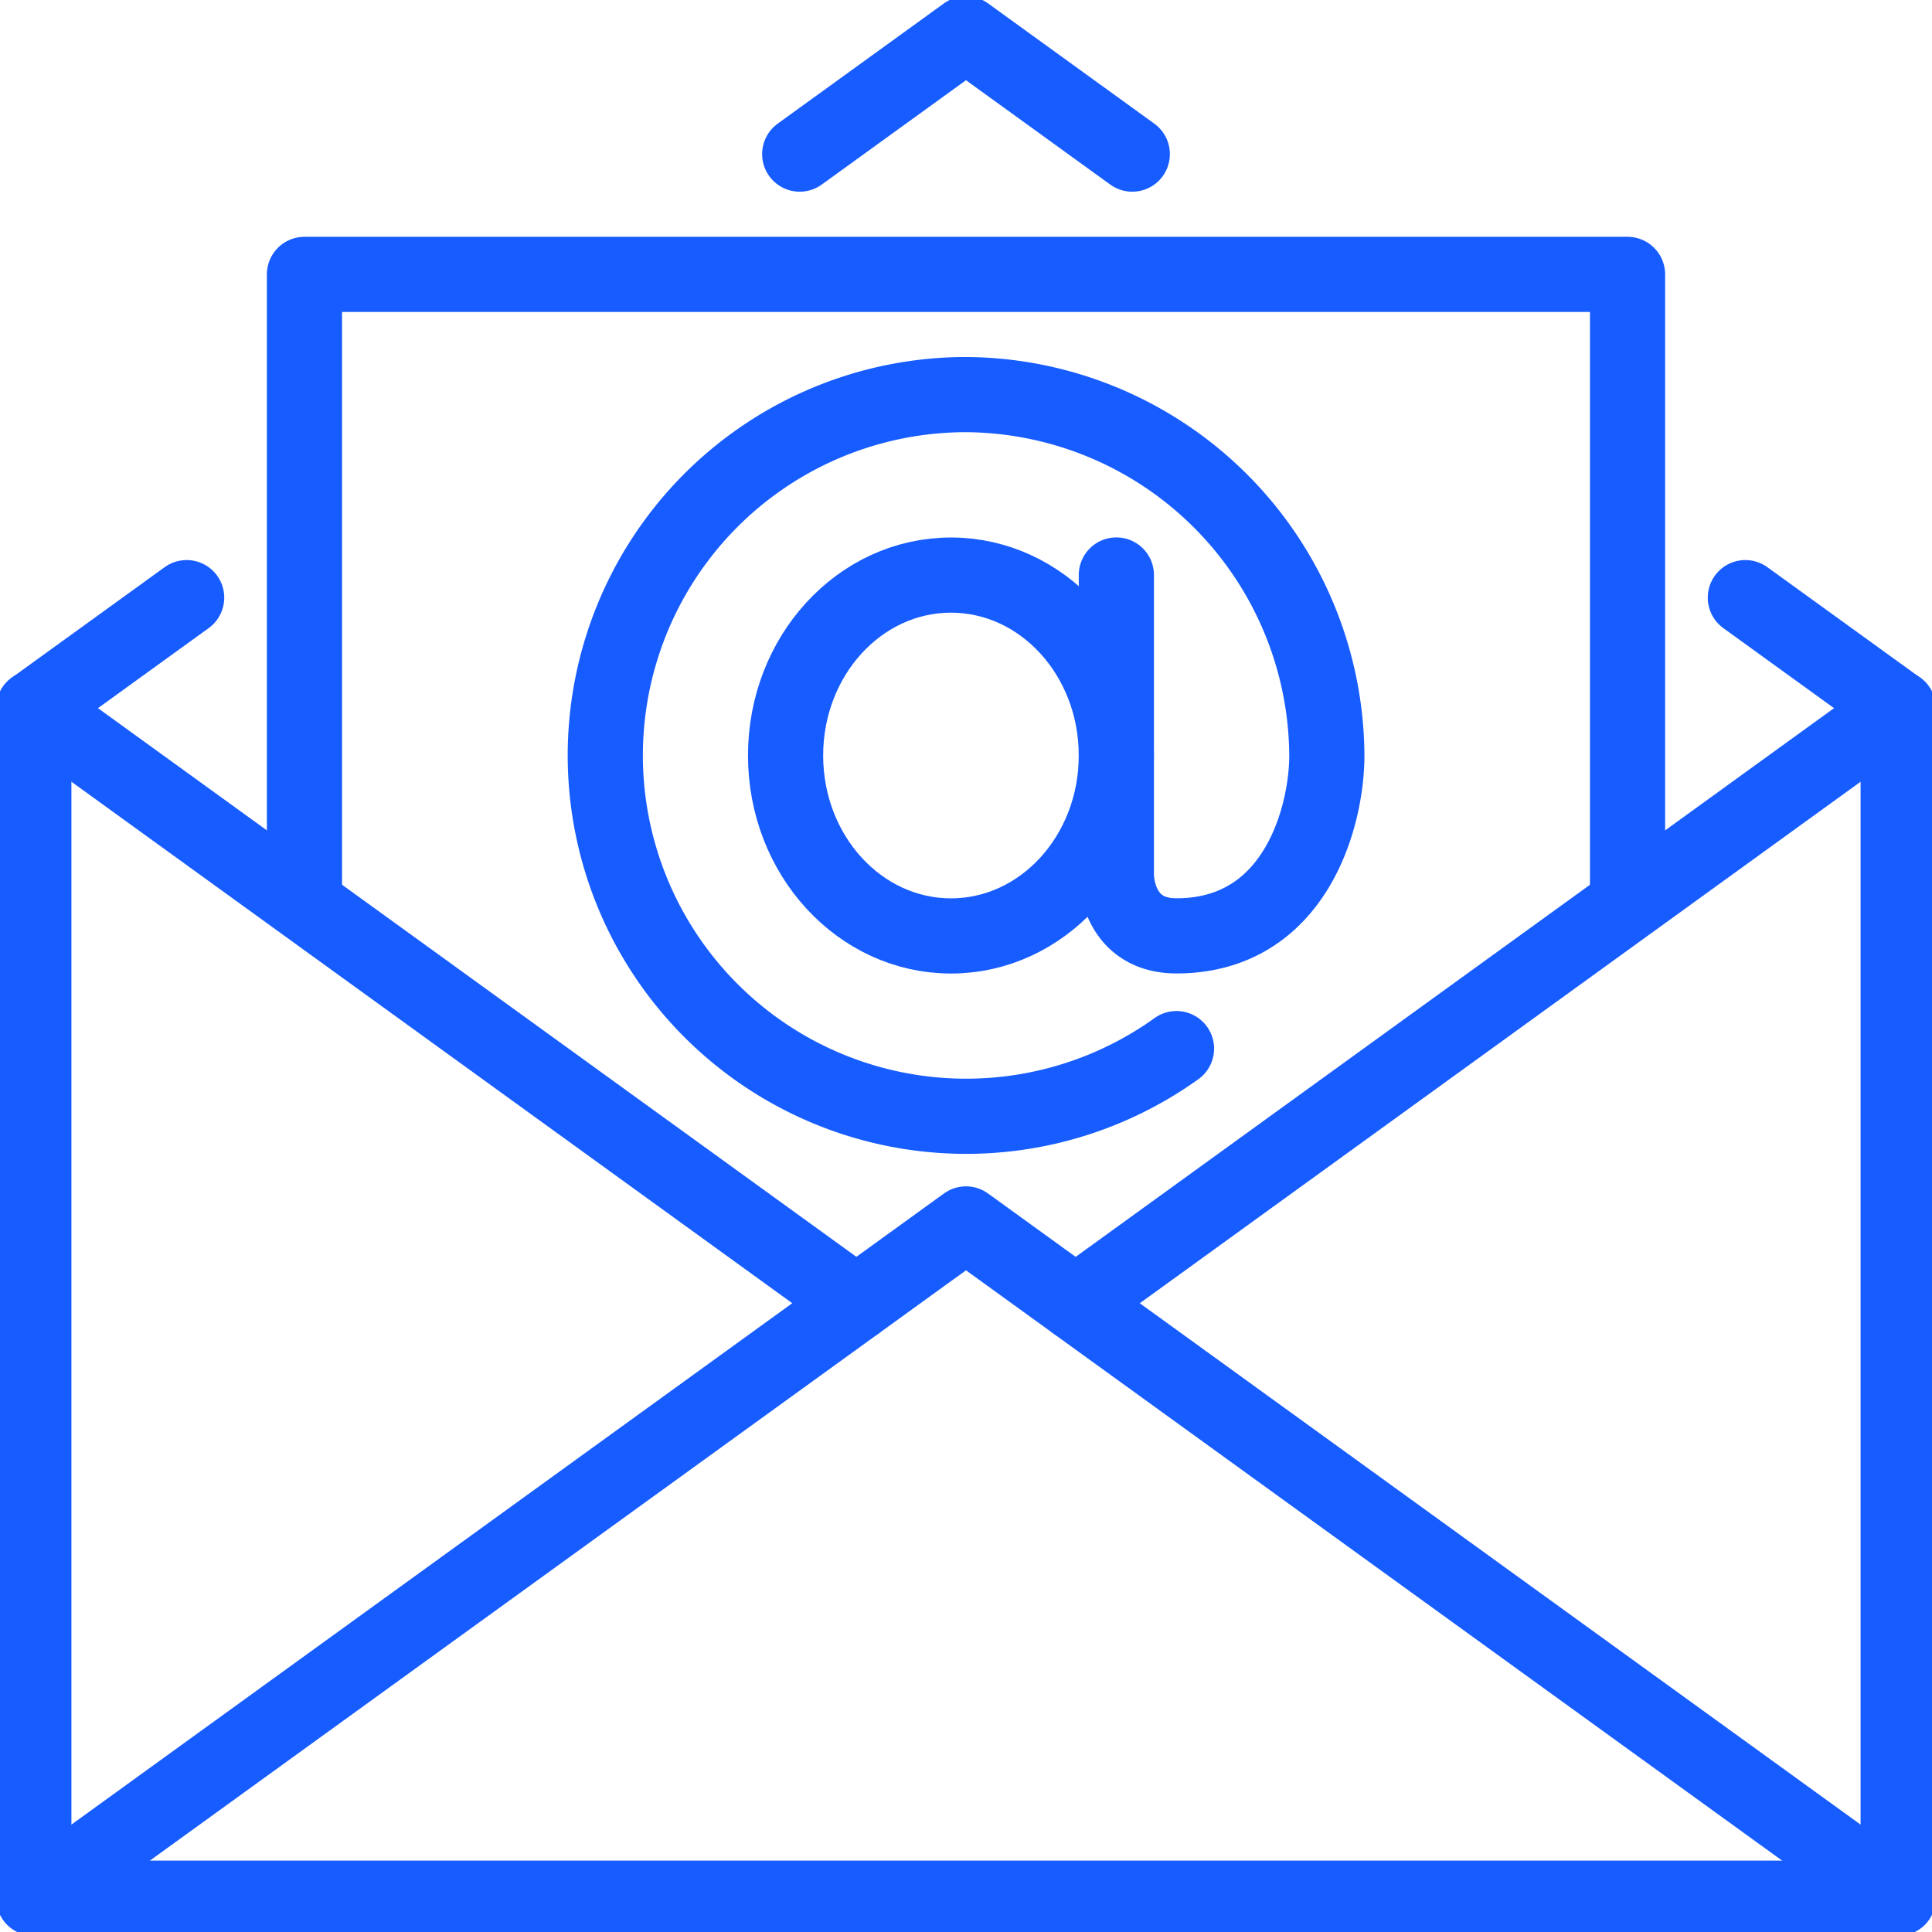 <?xml version="1.0" encoding="UTF-8"?> <svg xmlns="http://www.w3.org/2000/svg" id="Ebene_1" data-name="Ebene 1" viewBox="0 0 257 257"><defs><style>.cls-1{fill:none;stroke:#175cff;stroke-linecap:round;stroke-linejoin:round;stroke-width:10px;}</style></defs><g id="email"><polyline class="cls-1" points="4.5 252.5 128.5 162.81 252.5 252.5"></polyline><line class="cls-1" x1="4.5" y1="94.2" x2="24.83" y2="79.5"></line><polyline class="cls-1" points="252.5 94.2 252.5 252.5 4.5 252.5 4.5 94.2"></polyline><polyline class="cls-1" points="150.62 20.5 128.5 4.5 106.38 20.5"></polyline><line class="cls-1" x1="252.5" y1="94.2" x2="232.17" y2="79.5"></line><line class="cls-1" x1="143.09" y1="173.36" x2="252.5" y2="94.2"></line><line class="cls-1" x1="4.5" y1="94.2" x2="113.91" y2="173.35"></line><polyline class="cls-1" points="40.5 119.7 40.5 36.5 216.5 36.5 216.5 119.7"></polyline><ellipse class="cls-1" cx="126.5" cy="100.5" rx="22" ry="24"></ellipse><path class="cls-1" d="M156.5,139.49a48,48,0,1,1-28-87,48.3,48.3,0,0,1,48,48c0,8.07-4.12,24-20,24-8,0-8-8-8-8v-40"></path></g></svg> 